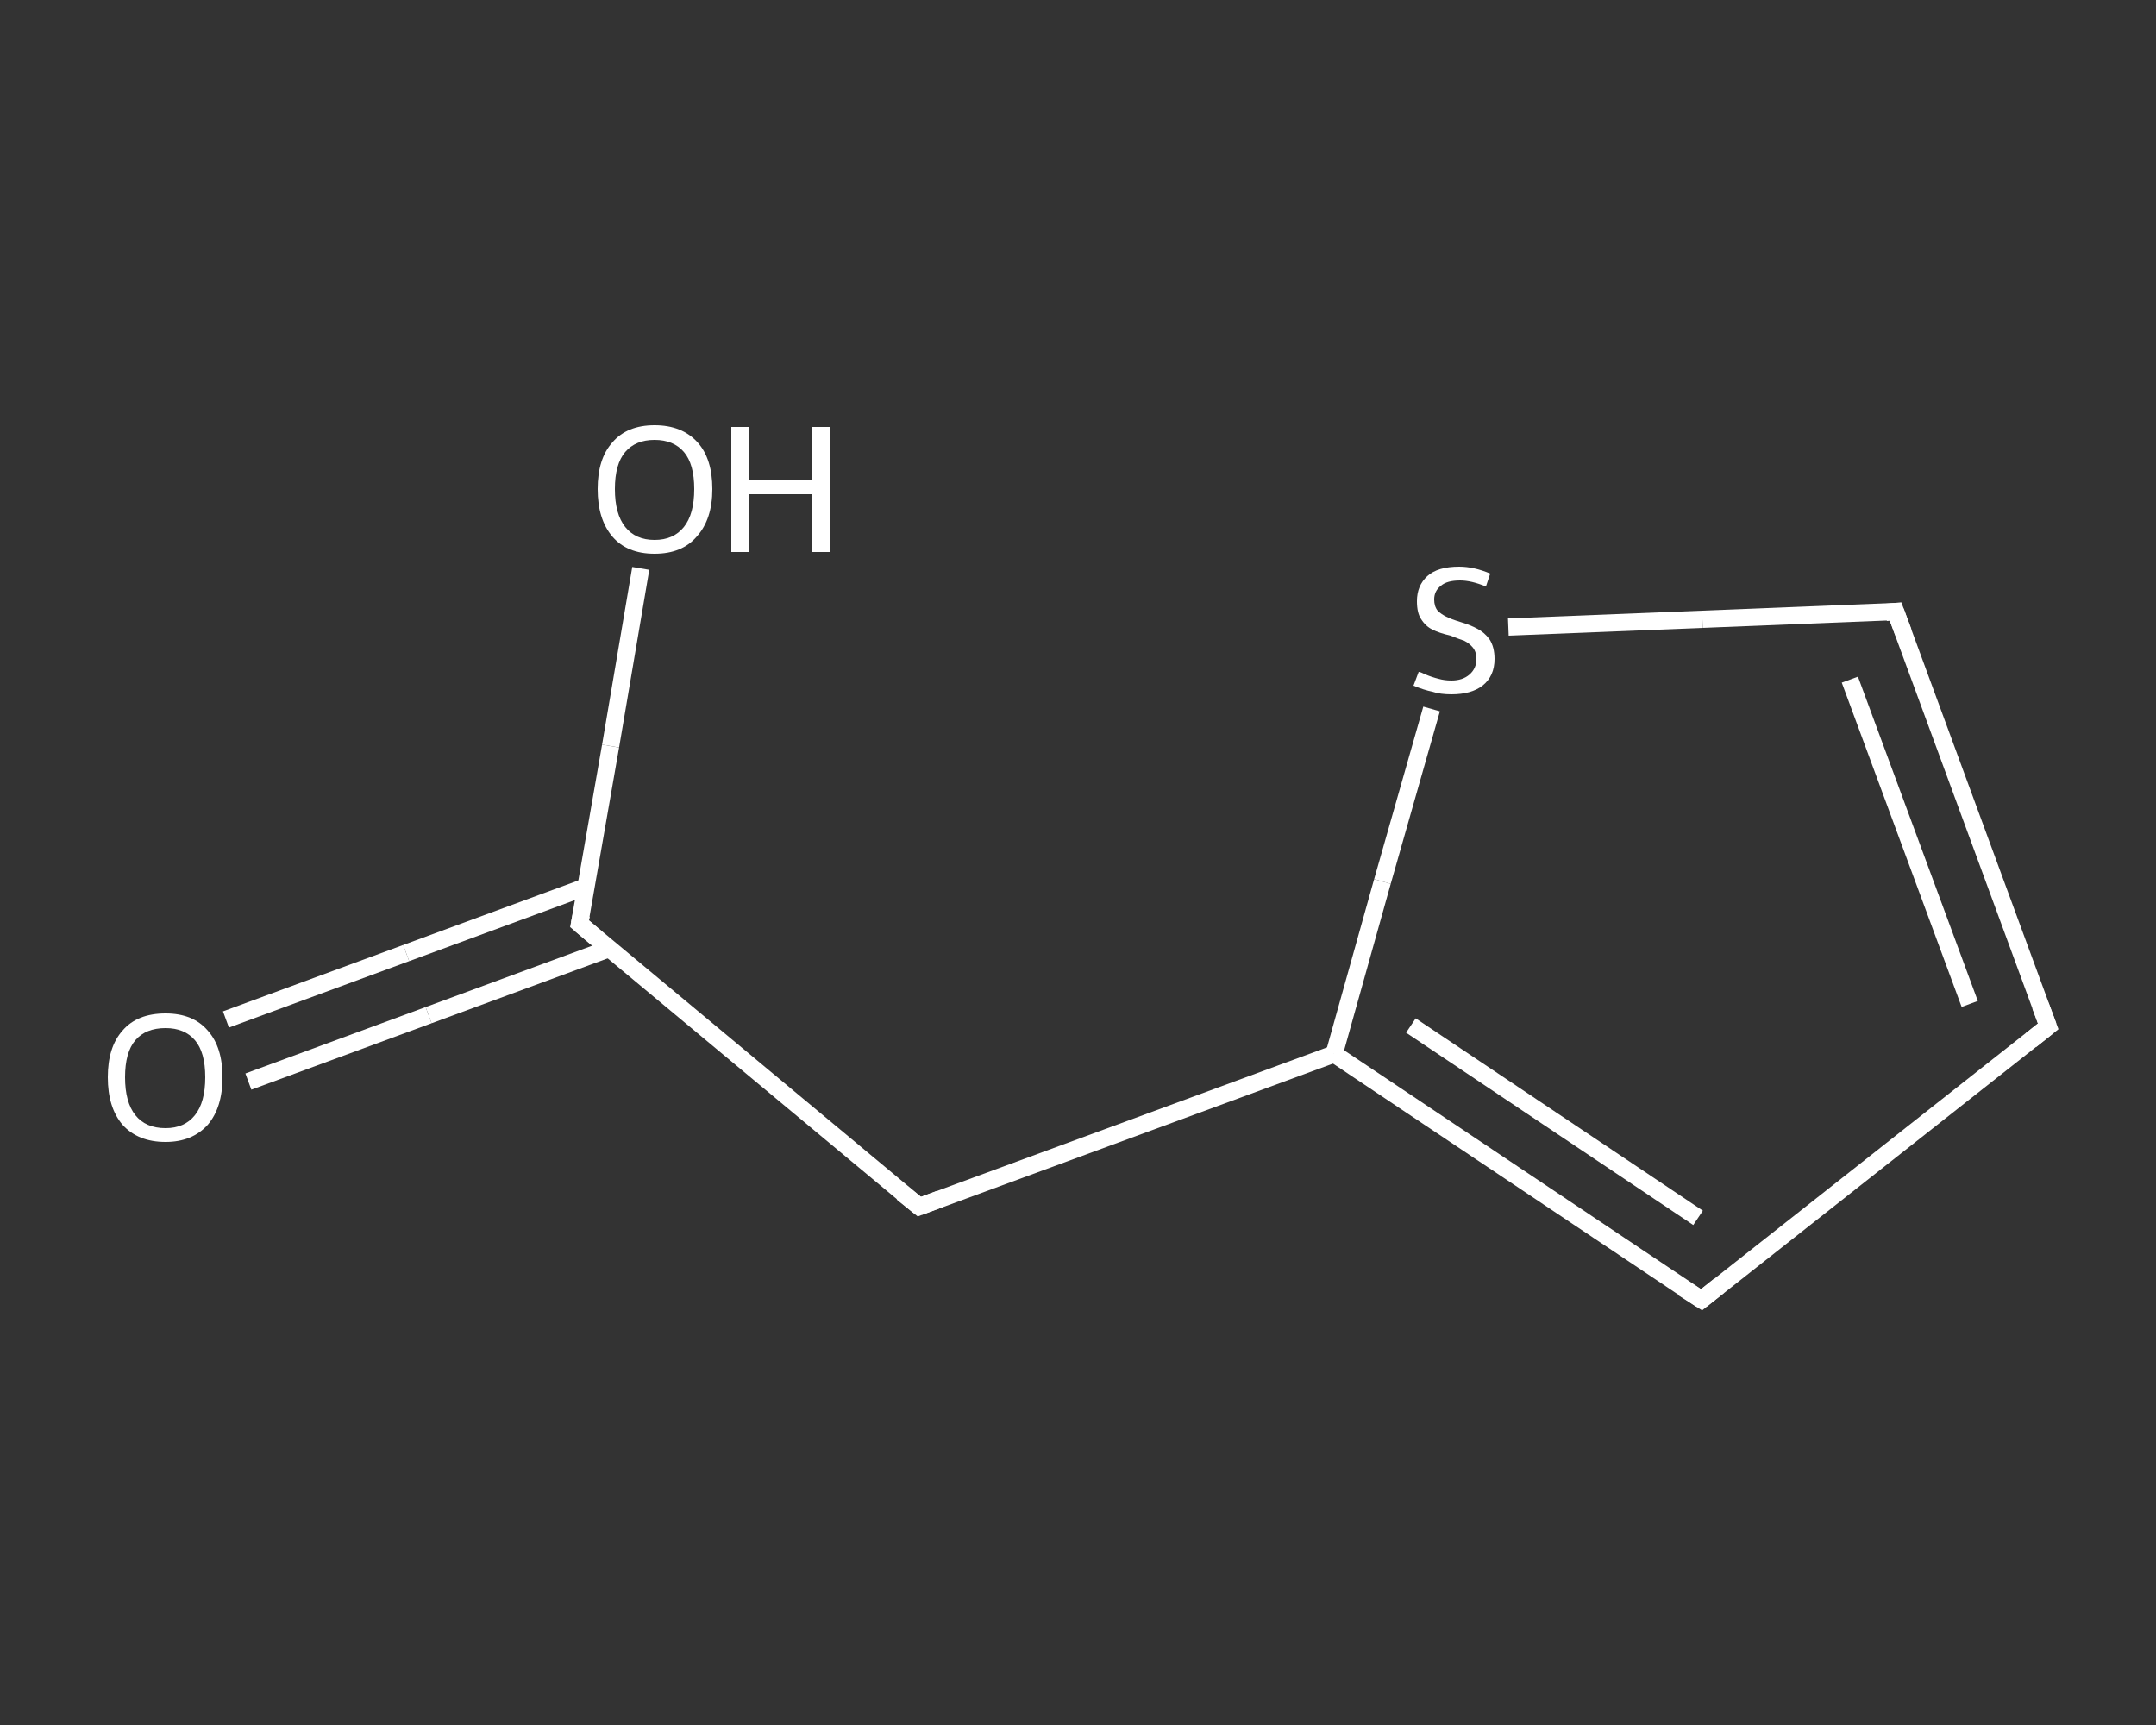 <?xml version='1.0' encoding='iso-8859-1'?>
<svg version='1.1' baseProfile='full'
              xmlns='http://www.w3.org/2000/svg'
                      xmlns:rdkit='http://www.rdkit.org/xml'
                      xmlns:xlink='http://www.w3.org/1999/xlink'
                  xml:space='preserve'
width='250px' height='200px' viewBox='0 0 250 200'>
<rect x="0" y="0" width="250" height="200" fill="#333333" stroke="none"/>
<!-- END OF HEADER -->
<rect style='opacity:1.0;fill:transparent;stroke:none' width='250.0' height='200.0' x='0.0' y='0.0'> </rect>
<path class='bond-0 atom-0 atom-1' d='M 26.2,118.2 L 47.1,110.5' style='fill:none;fill-rule:evenodd;stroke:#FFFFFF;stroke-width:2.0px;stroke-linecap:butt;stroke-linejoin:miter;stroke-opacity:1' />
<path class='bond-0 atom-0 atom-1' d='M 47.1,110.5 L 68.0,102.8' style='fill:none;fill-rule:evenodd;stroke:#FFFFFF;stroke-width:2.0px;stroke-linecap:butt;stroke-linejoin:miter;stroke-opacity:1' />
<path class='bond-0 atom-0 atom-1' d='M 28.8,125.4 L 49.7,117.7' style='fill:none;fill-rule:evenodd;stroke:#FFFFFF;stroke-width:2.0px;stroke-linecap:butt;stroke-linejoin:miter;stroke-opacity:1' />
<path class='bond-0 atom-0 atom-1' d='M 49.7,117.7 L 70.6,110.0' style='fill:none;fill-rule:evenodd;stroke:#FFFFFF;stroke-width:2.0px;stroke-linecap:butt;stroke-linejoin:miter;stroke-opacity:1' />
<path class='bond-1 atom-1 atom-2' d='M 67.2,107.1 L 70.8,86.5' style='fill:none;fill-rule:evenodd;stroke:#FFFFFF;stroke-width:2.0px;stroke-linecap:butt;stroke-linejoin:miter;stroke-opacity:1' />
<path class='bond-1 atom-1 atom-2' d='M 70.8,86.5 L 74.3,65.9' style='fill:none;fill-rule:evenodd;stroke:#FFFFFF;stroke-width:2.0px;stroke-linecap:butt;stroke-linejoin:miter;stroke-opacity:1' />
<path class='bond-2 atom-1 atom-3' d='M 67.2,107.1 L 106.6,139.9' style='fill:none;fill-rule:evenodd;stroke:#FFFFFF;stroke-width:2.0px;stroke-linecap:butt;stroke-linejoin:miter;stroke-opacity:1' />
<path class='bond-3 atom-3 atom-4' d='M 106.6,139.9 L 154.7,122.2' style='fill:none;fill-rule:evenodd;stroke:#FFFFFF;stroke-width:2.0px;stroke-linecap:butt;stroke-linejoin:miter;stroke-opacity:1' />
<path class='bond-4 atom-4 atom-5' d='M 154.7,122.2 L 197.3,150.7' style='fill:none;fill-rule:evenodd;stroke:#FFFFFF;stroke-width:2.0px;stroke-linecap:butt;stroke-linejoin:miter;stroke-opacity:1' />
<path class='bond-4 atom-4 atom-5' d='M 163.6,118.9 L 196.9,141.2' style='fill:none;fill-rule:evenodd;stroke:#FFFFFF;stroke-width:2.0px;stroke-linecap:butt;stroke-linejoin:miter;stroke-opacity:1' />
<path class='bond-5 atom-5 atom-6' d='M 197.3,150.7 L 237.5,119.0' style='fill:none;fill-rule:evenodd;stroke:#FFFFFF;stroke-width:2.0px;stroke-linecap:butt;stroke-linejoin:miter;stroke-opacity:1' />
<path class='bond-6 atom-6 atom-7' d='M 237.5,119.0 L 219.8,70.9' style='fill:none;fill-rule:evenodd;stroke:#FFFFFF;stroke-width:2.0px;stroke-linecap:butt;stroke-linejoin:miter;stroke-opacity:1' />
<path class='bond-6 atom-6 atom-7' d='M 228.4,116.4 L 214.5,78.8' style='fill:none;fill-rule:evenodd;stroke:#FFFFFF;stroke-width:2.0px;stroke-linecap:butt;stroke-linejoin:miter;stroke-opacity:1' />
<path class='bond-7 atom-7 atom-8' d='M 219.8,70.9 L 197.4,71.8' style='fill:none;fill-rule:evenodd;stroke:#FFFFFF;stroke-width:2.0px;stroke-linecap:butt;stroke-linejoin:miter;stroke-opacity:1' />
<path class='bond-7 atom-7 atom-8' d='M 197.4,71.8 L 174.9,72.7' style='fill:none;fill-rule:evenodd;stroke:#FFFFFF;stroke-width:2.0px;stroke-linecap:butt;stroke-linejoin:miter;stroke-opacity:1' />
<path class='bond-8 atom-8 atom-4' d='M 166.0,82.2 L 160.3,102.2' style='fill:none;fill-rule:evenodd;stroke:#FFFFFF;stroke-width:2.0px;stroke-linecap:butt;stroke-linejoin:miter;stroke-opacity:1' />
<path class='bond-8 atom-8 atom-4' d='M 160.3,102.2 L 154.7,122.2' style='fill:none;fill-rule:evenodd;stroke:#FFFFFF;stroke-width:2.0px;stroke-linecap:butt;stroke-linejoin:miter;stroke-opacity:1' />
<path d='M 67.4,106.1 L 67.2,107.1 L 69.2,108.8' style='fill:none;stroke:#FFFFFF;stroke-width:2.0px;stroke-linecap:butt;stroke-linejoin:miter;stroke-opacity:1;' />
<path d='M 104.6,138.3 L 106.6,139.9 L 109.0,139.0' style='fill:none;stroke:#FFFFFF;stroke-width:2.0px;stroke-linecap:butt;stroke-linejoin:miter;stroke-opacity:1;' />
<path d='M 195.1,149.3 L 197.3,150.7 L 199.3,149.1' style='fill:none;stroke:#FFFFFF;stroke-width:2.0px;stroke-linecap:butt;stroke-linejoin:miter;stroke-opacity:1;' />
<path d='M 235.5,120.6 L 237.5,119.0 L 236.6,116.6' style='fill:none;stroke:#FFFFFF;stroke-width:2.0px;stroke-linecap:butt;stroke-linejoin:miter;stroke-opacity:1;' />
<path d='M 220.7,73.3 L 219.8,70.9 L 218.7,71.0' style='fill:none;stroke:#FFFFFF;stroke-width:2.0px;stroke-linecap:butt;stroke-linejoin:miter;stroke-opacity:1;' />
<path class='atom-0' d='M 12.5 124.9
Q 12.5 121.4, 14.2 119.5
Q 15.9 117.5, 19.2 117.5
Q 22.4 117.5, 24.1 119.5
Q 25.8 121.4, 25.8 124.9
Q 25.8 128.4, 24.1 130.4
Q 22.3 132.4, 19.2 132.4
Q 16.0 132.4, 14.2 130.4
Q 12.5 128.4, 12.5 124.9
M 19.2 130.8
Q 21.4 130.8, 22.6 129.3
Q 23.8 127.8, 23.8 124.9
Q 23.8 122.0, 22.6 120.6
Q 21.4 119.2, 19.2 119.2
Q 16.9 119.2, 15.7 120.6
Q 14.5 122.0, 14.5 124.9
Q 14.5 127.8, 15.7 129.3
Q 16.9 130.8, 19.2 130.8
' fill='#FFFFFF'/>
<path class='atom-2' d='M 69.3 56.7
Q 69.3 53.2, 71.0 51.3
Q 72.7 49.3, 75.9 49.3
Q 79.1 49.3, 80.9 51.3
Q 82.6 53.2, 82.6 56.7
Q 82.6 60.2, 80.8 62.2
Q 79.1 64.2, 75.9 64.2
Q 72.7 64.2, 71.0 62.2
Q 69.3 60.2, 69.3 56.7
M 75.9 62.6
Q 78.1 62.6, 79.3 61.1
Q 80.5 59.6, 80.5 56.7
Q 80.5 53.8, 79.3 52.4
Q 78.1 51.0, 75.9 51.0
Q 73.7 51.0, 72.5 52.4
Q 71.3 53.8, 71.3 56.7
Q 71.3 59.6, 72.5 61.1
Q 73.7 62.6, 75.9 62.6
' fill='#FFFFFF'/>
<path class='atom-2' d='M 84.8 49.5
L 86.8 49.5
L 86.8 55.6
L 94.2 55.6
L 94.2 49.5
L 96.2 49.5
L 96.2 64.0
L 94.2 64.0
L 94.2 57.3
L 86.8 57.3
L 86.8 64.0
L 84.8 64.0
L 84.8 49.5
' fill='#FFFFFF'/>
<path class='atom-8' d='M 164.5 77.9
Q 164.7 77.9, 165.3 78.2
Q 166.0 78.5, 166.8 78.7
Q 167.5 78.9, 168.3 78.9
Q 169.6 78.9, 170.4 78.2
Q 171.2 77.5, 171.2 76.4
Q 171.2 75.6, 170.8 75.1
Q 170.4 74.6, 169.8 74.3
Q 169.2 74.1, 168.2 73.7
Q 166.9 73.4, 166.1 73.0
Q 165.3 72.6, 164.8 71.8
Q 164.3 71.1, 164.3 69.7
Q 164.3 67.9, 165.5 66.8
Q 166.7 65.7, 169.2 65.7
Q 170.9 65.7, 172.8 66.5
L 172.3 68.0
Q 170.6 67.3, 169.3 67.3
Q 167.8 67.3, 167.1 67.9
Q 166.3 68.5, 166.3 69.5
Q 166.3 70.3, 166.7 70.8
Q 167.1 71.2, 167.7 71.5
Q 168.3 71.8, 169.3 72.1
Q 170.6 72.5, 171.3 72.9
Q 172.1 73.3, 172.7 74.1
Q 173.3 75.0, 173.3 76.4
Q 173.3 78.4, 171.9 79.5
Q 170.6 80.5, 168.3 80.5
Q 167.0 80.5, 166.1 80.2
Q 165.1 80.0, 163.9 79.5
L 164.5 77.9
' fill='#FFFFFF'/>
</svg>
